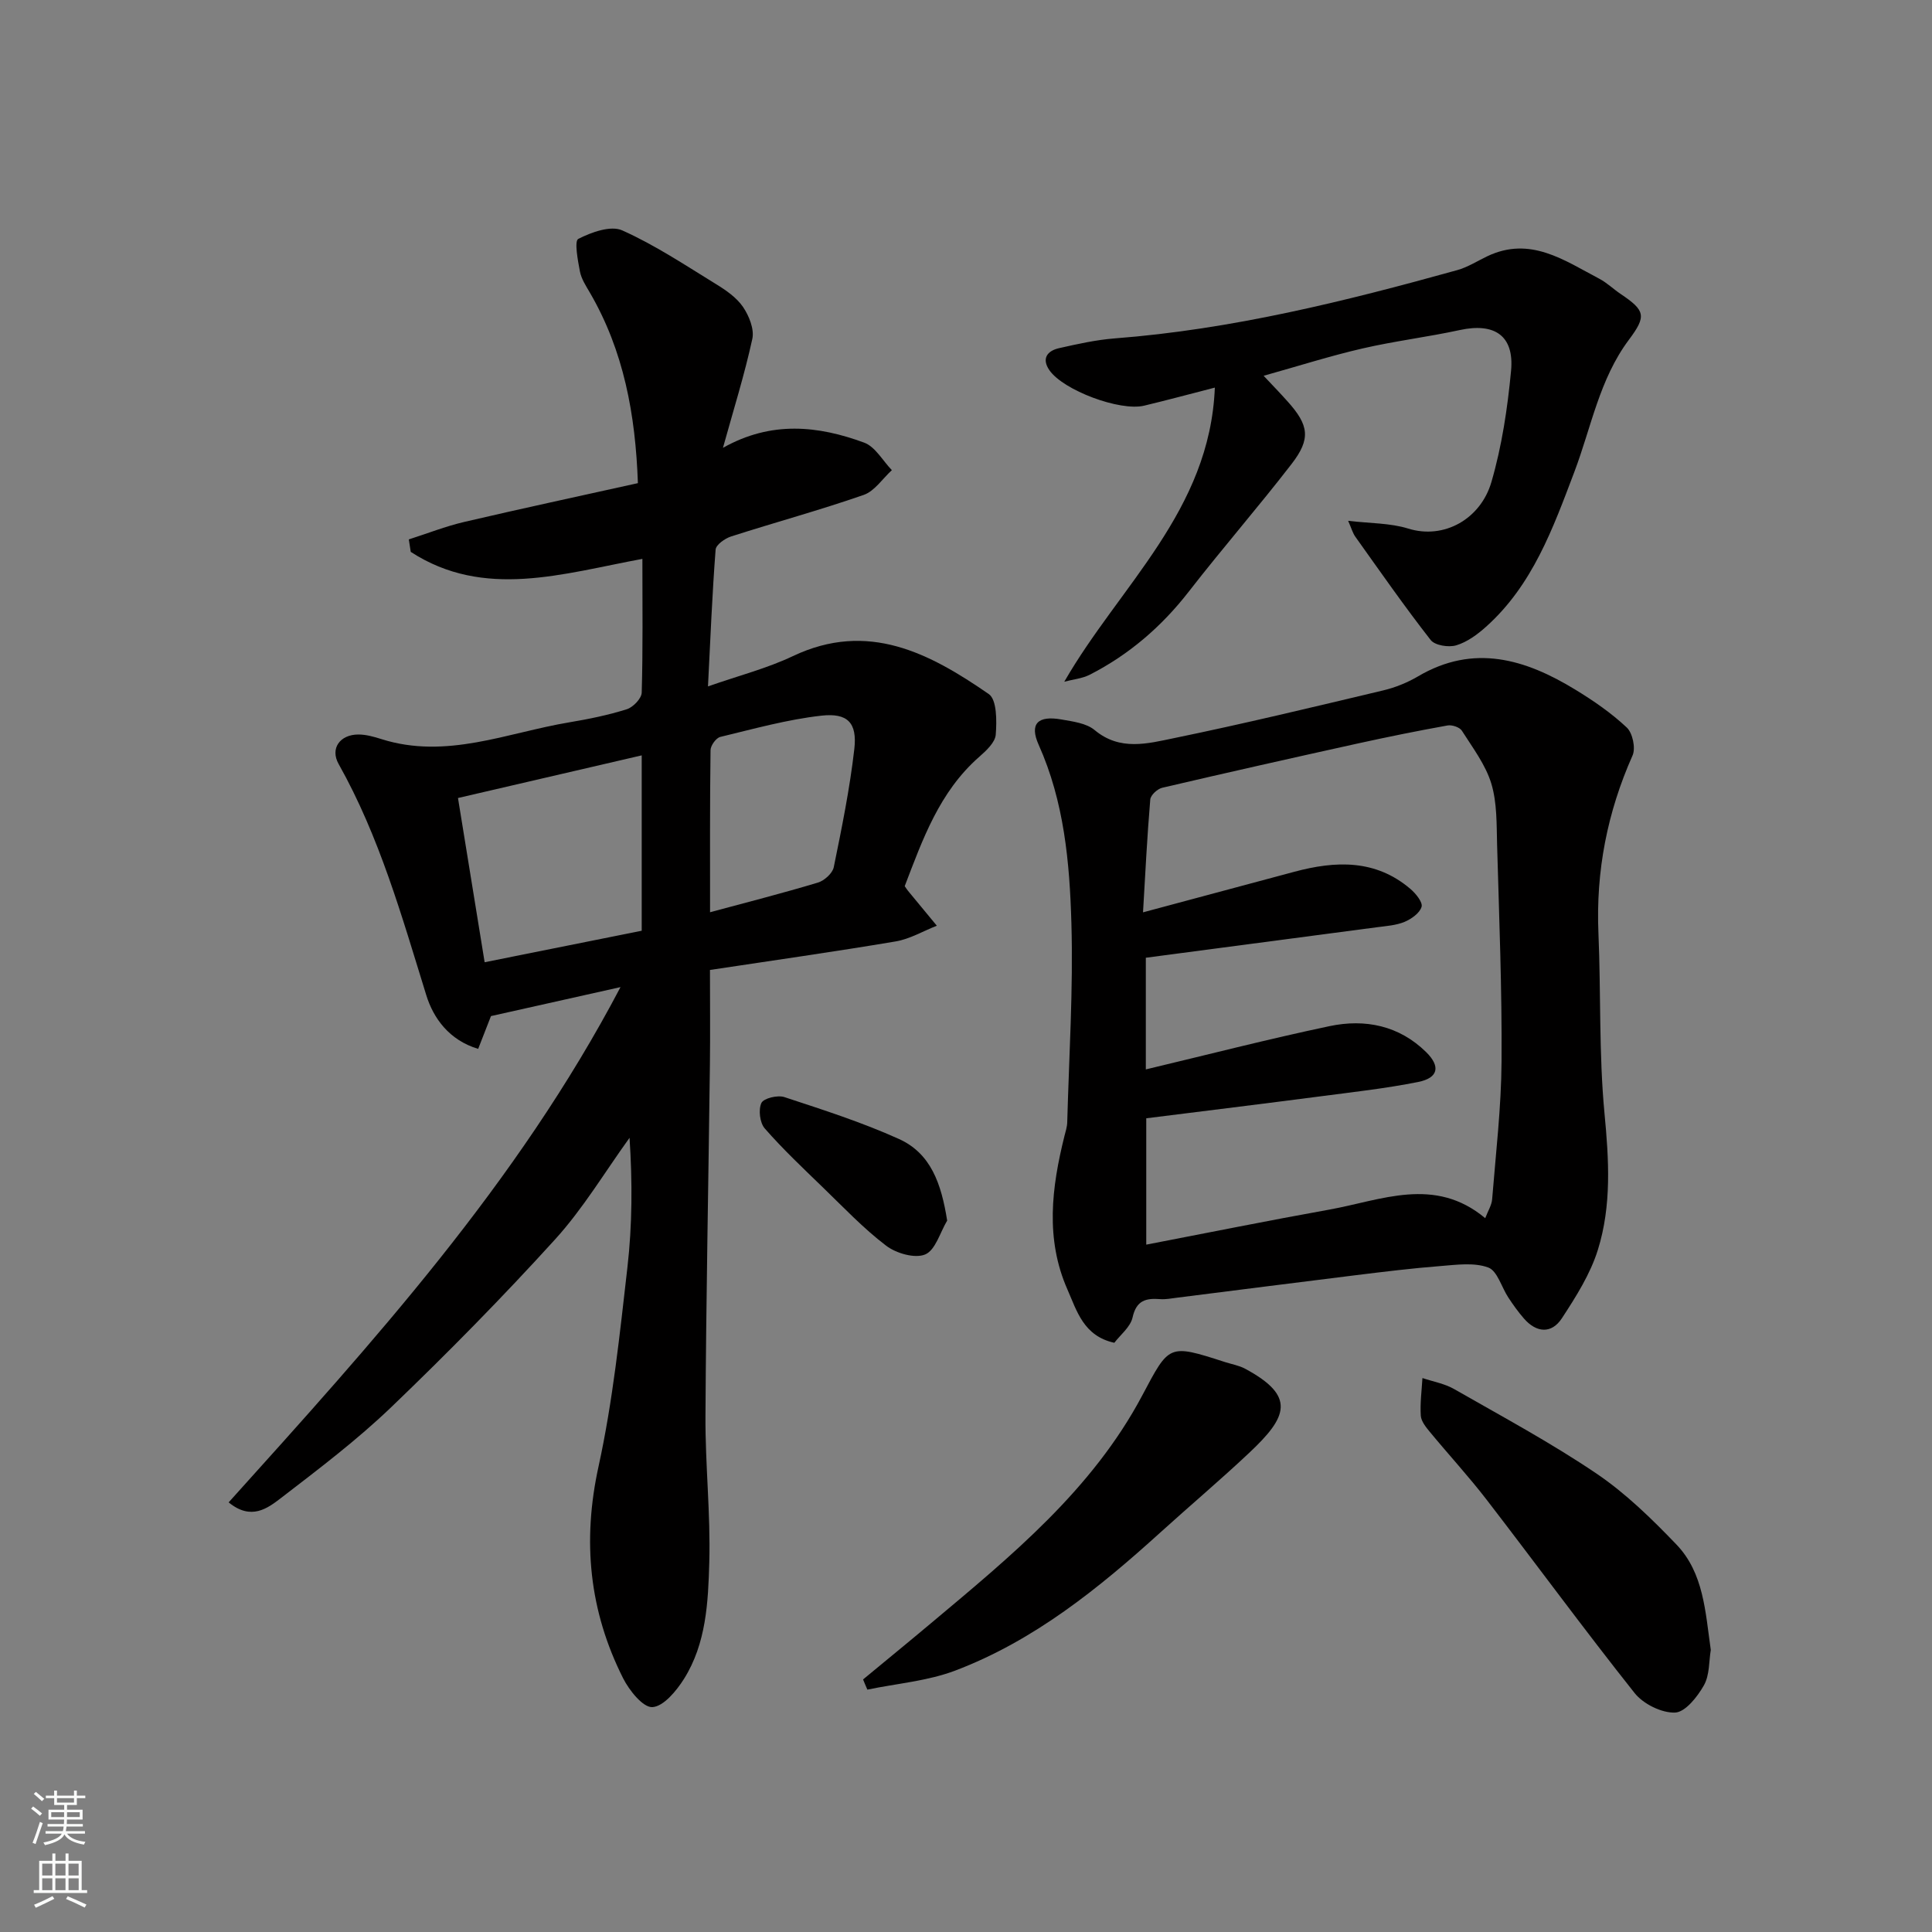 <svg enable-background="new 0 0 400 400" viewBox="0 0 400 400" xmlns="http://www.w3.org/2000/svg"><rect x="0" y="0" width="400" height="400" fill="#808080" stroke="none"/><g fill="#010000"><path d="m101.65 210.37c-.93 2.38-1.74 4.45-2.65 6.79-6.04-1.81-9.28-6.39-10.74-11.11-5.07-16.35-9.68-32.81-18.15-47.87-1.81-3.22.28-6.1 4.08-6.11 1.59 0 3.23.46 4.77.95 13.46 4.27 26.03-1.32 38.91-3.47 4.01-.67 8.03-1.49 11.9-2.71 1.31-.41 3.05-2.22 3.09-3.44.26-8.96.14-17.94.14-27.69-16.47 3.04-32.76 8.42-47.96-1.45-.13-.86-.27-1.72-.4-2.58 3.82-1.22 7.58-2.71 11.48-3.62 11.86-2.77 23.78-5.33 35.95-8.03-.5-14.24-2.93-27.39-9.94-39.44-.81-1.39-1.76-2.83-2.06-4.37-.44-2.3-1.19-6.33-.34-6.76 2.71-1.38 6.71-2.83 9.1-1.76 6.78 3.03 13.05 7.21 19.41 11.12 2.08 1.27 4.27 2.79 5.6 4.74 1.25 1.84 2.36 4.6 1.92 6.61-1.62 7.42-3.9 14.69-6.08 22.55 10.02-5.65 19.72-4.58 29.23-1.08 2.3.84 3.85 3.75 5.74 5.7-1.93 1.76-3.57 4.34-5.84 5.13-9.05 3.15-18.32 5.67-27.45 8.6-1.27.41-3.12 1.71-3.2 2.72-.71 9.23-1.08 18.48-1.58 28.32 6.4-2.24 12.24-3.73 17.58-6.27 15.56-7.38 28.32-.59 40.56 7.86 1.68 1.16 1.66 5.56 1.44 8.39-.12 1.63-2 3.36-3.45 4.63-8.23 7.23-11.7 17.1-15.4 26.75.33.47.5.75.71 1 1.98 2.4 3.96 4.8 5.94 7.19-2.83 1.11-5.57 2.75-8.51 3.25-12.69 2.14-25.45 3.94-38.46 5.91 0 6.9.07 13.22-.01 19.53-.3 24.27-.79 48.53-.92 72.8-.06 10.1 1.07 20.22.79 30.3-.23 8.27-.63 16.82-5.24 24.15-1.56 2.48-4.23 5.71-6.54 5.84-1.94.11-4.79-3.45-6.06-5.97-7.02-13.94-8.48-28.39-5.09-43.85 2.96-13.53 4.4-27.42 5.98-41.22 1.01-8.81 1.04-17.72.44-26.83-5.09 7.05-9.6 14.63-15.41 21.03-10.88 11.98-22.26 23.54-33.94 34.75-7.09 6.8-14.99 12.78-22.79 18.78-2.79 2.14-6.19 4.75-10.86.92 29.78-33.08 59.7-65.9 81.13-106.68-9.71 2.17-18.26 4.08-26.82 6zm-1.31-11.15c10.99-2.21 21.73-4.36 32.52-6.52 0-12.3 0-24.24 0-36.31-12.64 2.93-25.12 5.83-38.04 8.83 1.85 11.39 3.64 22.42 5.52 34zm46.67-10.35c7.7-2.08 15.06-3.95 22.33-6.14 1.33-.4 3.02-1.92 3.28-3.18 1.66-8.12 3.32-16.27 4.26-24.5.61-5.38-1.36-7.49-6.82-6.88-7.06.79-13.99 2.73-20.93 4.4-.87.21-2.01 1.78-2.02 2.74-.15 11.11-.1 22.23-.1 33.56z"/><path d="m230.71 278.01c-6.38-1.4-7.75-6.59-9.72-11.06-4.6-10.45-3.26-21.1-.61-31.74.24-.95.56-1.91.58-2.87.37-13.76 1.26-27.53.86-41.26-.36-12.53-1.5-25.11-6.78-36.89-1.94-4.34-.18-6.1 4.72-5.23 2.37.42 5.16.76 6.88 2.2 5.25 4.38 11 2.78 16.44 1.66 14.49-2.98 28.87-6.45 43.26-9.87 2.5-.59 5-1.6 7.22-2.9 11.57-6.83 22.26-3.58 32.62 2.75 3.75 2.29 7.44 4.83 10.62 7.82 1.22 1.14 1.88 4.28 1.2 5.8-5.23 11.76-7.61 23.94-7.06 36.8.53 12.42.08 24.91 1.25 37.25.92 9.62 1.5 19.11-1.37 28.3-1.56 5.01-4.53 9.7-7.44 14.15-2.14 3.28-5.27 3.05-7.87.06-1.18-1.35-2.23-2.83-3.22-4.33-1.41-2.13-2.28-5.54-4.17-6.23-2.94-1.08-6.57-.56-9.87-.3-5.88.46-11.74 1.18-17.59 1.9-12.34 1.52-24.67 3.11-37.01 4.66-1.14.14-2.3.38-3.44.29-2.93-.22-4.93.22-5.72 3.78-.44 2-2.55 3.63-3.78 5.26zm5.94-89.12c10.97-2.94 21.15-5.67 31.33-8.4 8.54-2.29 16.82-2.61 24.05 3.57 1.1.94 2.57 2.75 2.29 3.69-.38 1.3-2.11 2.52-3.54 3.12-1.76.73-3.8.85-5.73 1.11-15.87 2.11-31.74 4.19-47.82 6.31v23.12c12.76-3.04 25.34-6.28 38.04-8.96 7.37-1.55 14.42-.13 20.03 5.41 2.98 2.95 2.47 5.31-1.64 6.14-6.7 1.35-13.53 2.1-20.32 2.99-11.98 1.56-23.98 3.03-36.02 4.54v26.16c12.94-2.49 25.38-5.01 37.88-7.25 10.8-1.94 21.81-6.99 32.3 1.77.57-1.51 1.33-2.68 1.43-3.9.76-9.52 1.89-19.04 1.95-28.57.1-14.92-.5-29.85-.92-44.78-.12-4.27.01-8.73-1.2-12.73-1.19-3.91-3.85-7.41-6.09-10.94-.46-.73-2.05-1.26-2.98-1.09-6.23 1.12-12.44 2.38-18.62 3.74-13.5 2.98-26.99 6.01-40.45 9.16-.99.23-2.4 1.53-2.47 2.43-.65 7.69-1.03 15.4-1.5 23.36z"/><path d="m220.35 141.14c11.43-19.87 30.14-35.33 31.17-60.89-5.4 1.39-10 2.63-14.64 3.74-5.01 1.2-16.73-3.18-19.61-7.34-1.69-2.45-.4-4.03 2.01-4.57 3.81-.86 7.66-1.72 11.53-2.02 24.2-1.86 47.61-7.66 70.88-14.13 2.17-.6 4.16-1.88 6.23-2.87 8.89-4.24 15.94.84 23.2 4.65 1.58.83 2.9 2.13 4.4 3.14 5.11 3.44 5.42 4.56 1.73 9.49-6.12 8.18-7.8 18.14-11.3 27.37-4.41 11.64-8.64 23.43-18.29 32.06-1.8 1.61-3.92 3.17-6.17 3.84-1.57.47-4.41.02-5.29-1.11-5.42-6.94-10.46-14.18-15.58-21.36-.56-.78-.82-1.77-1.5-3.31 4.53.54 8.69.44 12.45 1.61 7.41 2.3 14.98-1.99 17.21-9.64 2.17-7.45 3.34-15.29 4.07-23.05.68-7.25-3.41-9.98-10.6-8.42-6.69 1.45-13.52 2.28-20.18 3.82-6.64 1.53-13.16 3.61-20.45 5.65 1.71 1.83 3.37 3.53 4.95 5.3 4.43 4.93 4.87 7.74.84 12.96-6.91 8.95-14.35 17.49-21.28 26.42-5.64 7.26-12.39 13.07-20.54 17.23-1.58.79-3.49.96-5.24 1.43z"/><path d="m178.69 347.71c4.7-3.89 9.43-7.75 14.11-11.68 16.53-13.86 33.3-27.56 43.67-47.08 5.64-10.61 5.39-10.75 17.15-6.95 1.4.45 2.9.7 4.17 1.38 10.57 5.69 8.78 9.95.87 17.39-6 5.65-12.31 10.97-18.42 16.51-12.79 11.59-26.16 22.41-42.48 28.6-5.73 2.17-12.1 2.67-18.18 3.94-.31-.69-.6-1.4-.89-2.11z"/><path d="m354.2 341.6c-.39 2.28-.22 5.19-1.42 7.32-1.34 2.38-3.87 5.58-5.98 5.65-2.79.1-6.57-1.78-8.37-4.04-10.46-13.17-20.41-26.75-30.67-40.07-3.71-4.81-7.84-9.29-11.71-13.98-.82-.99-1.81-2.21-1.89-3.37-.17-2.58.19-5.19.34-7.8 2.2.74 4.6 1.15 6.58 2.29 9.91 5.67 19.99 11.09 29.43 17.47 6.08 4.11 11.49 9.4 16.6 14.73 5.62 5.88 5.96 13.86 7.09 21.8z"/><path d="m196.1 252.71c-1.47 2.45-2.42 6.11-4.55 7.01-2.12.89-5.99-.22-8.07-1.8-4.71-3.58-8.83-7.94-13.1-12.07-4.11-3.98-8.28-7.91-12.04-12.21-1.03-1.17-1.35-3.88-.7-5.28.46-.98 3.36-1.68 4.75-1.22 7.99 2.63 16.06 5.21 23.72 8.67 6.62 2.99 8.78 9.26 9.99 16.9z"/></g><path d="m6.44 374.46.42-.45c.65.47 1.27.95 1.85 1.44l-.45.49c-.65-.56-1.25-1.06-1.82-1.48m.93 7.33-.63-.26c.55-1.36 1.05-2.8 1.52-4.33.19.1.38.19.59.27-.46 1.29-.95 2.73-1.48 4.32m-.38-10.38.44-.42c.43.34 1.01.82 1.74 1.44l-.49.49c-.53-.51-1.09-1.01-1.69-1.51m2.5.35h1.72v-1.04h.59v1.04h3.52v-1.04h.59v1.04h1.75v.53h-1.75v1.42h-2.03v.97h3.22v2.03h-3.24c0 .35-.01.66-.03.93h3.32v.53h-3.37c-.03.27-.08.58-.15.94h3.96v.53h-3.71c.67.92 1.93 1.48 3.79 1.68-.13.24-.23.44-.29.59-2.13-.38-3.48-1.08-4.04-2.12-.43.97-1.77 1.72-4.03 2.23-.09-.19-.2-.37-.33-.55 2.1-.42 3.37-1.03 3.81-1.83h-3.36v-.53h3.58c.08-.29.13-.61.16-.94h-3.33v-.53h3.39c.02-.27.04-.58.04-.93h-3.23v-2.03h3.25v-.97h-2.07v-1.42h-1.73zm1.12 3.44v1h2.65c.01-.3.02-.44.01-.4v-.25-.35zm1.19-2h3.52v-.91h-3.52zm4.71 2h-2.63v.59c0 .15-.01.28-.01.4h2.64z" fill="#fafbfa"/><path d="m13.56 383.74h.63v1.52h2.72v6.07h1.13v.6h-11.06v-.6h1.13v-6.07h2.73v-1.52h.63v1.52h2.1v-1.52zm-2.69 8.83.38.56c-1.24.63-2.53 1.25-3.85 1.85-.1-.21-.21-.42-.34-.63 1.36-.55 2.63-1.15 3.81-1.78m-2.13-4.27h2.1v-2.45h-2.1zm0 3.04h2.1v-2.46h-2.1zm2.72-3.04h2.1v-2.45h-2.1zm0 3.04h2.1v-2.46h-2.1zm6.07 3.6c-1.41-.71-2.7-1.3-3.86-1.78l.35-.56c1.45.62 2.75 1.19 3.88 1.72zm-1.25-9.09h-2.1v2.45h2.1zm-2.09 5.49h2.1v-2.46h-2.1z" fill="#fafbfa"/></svg>
